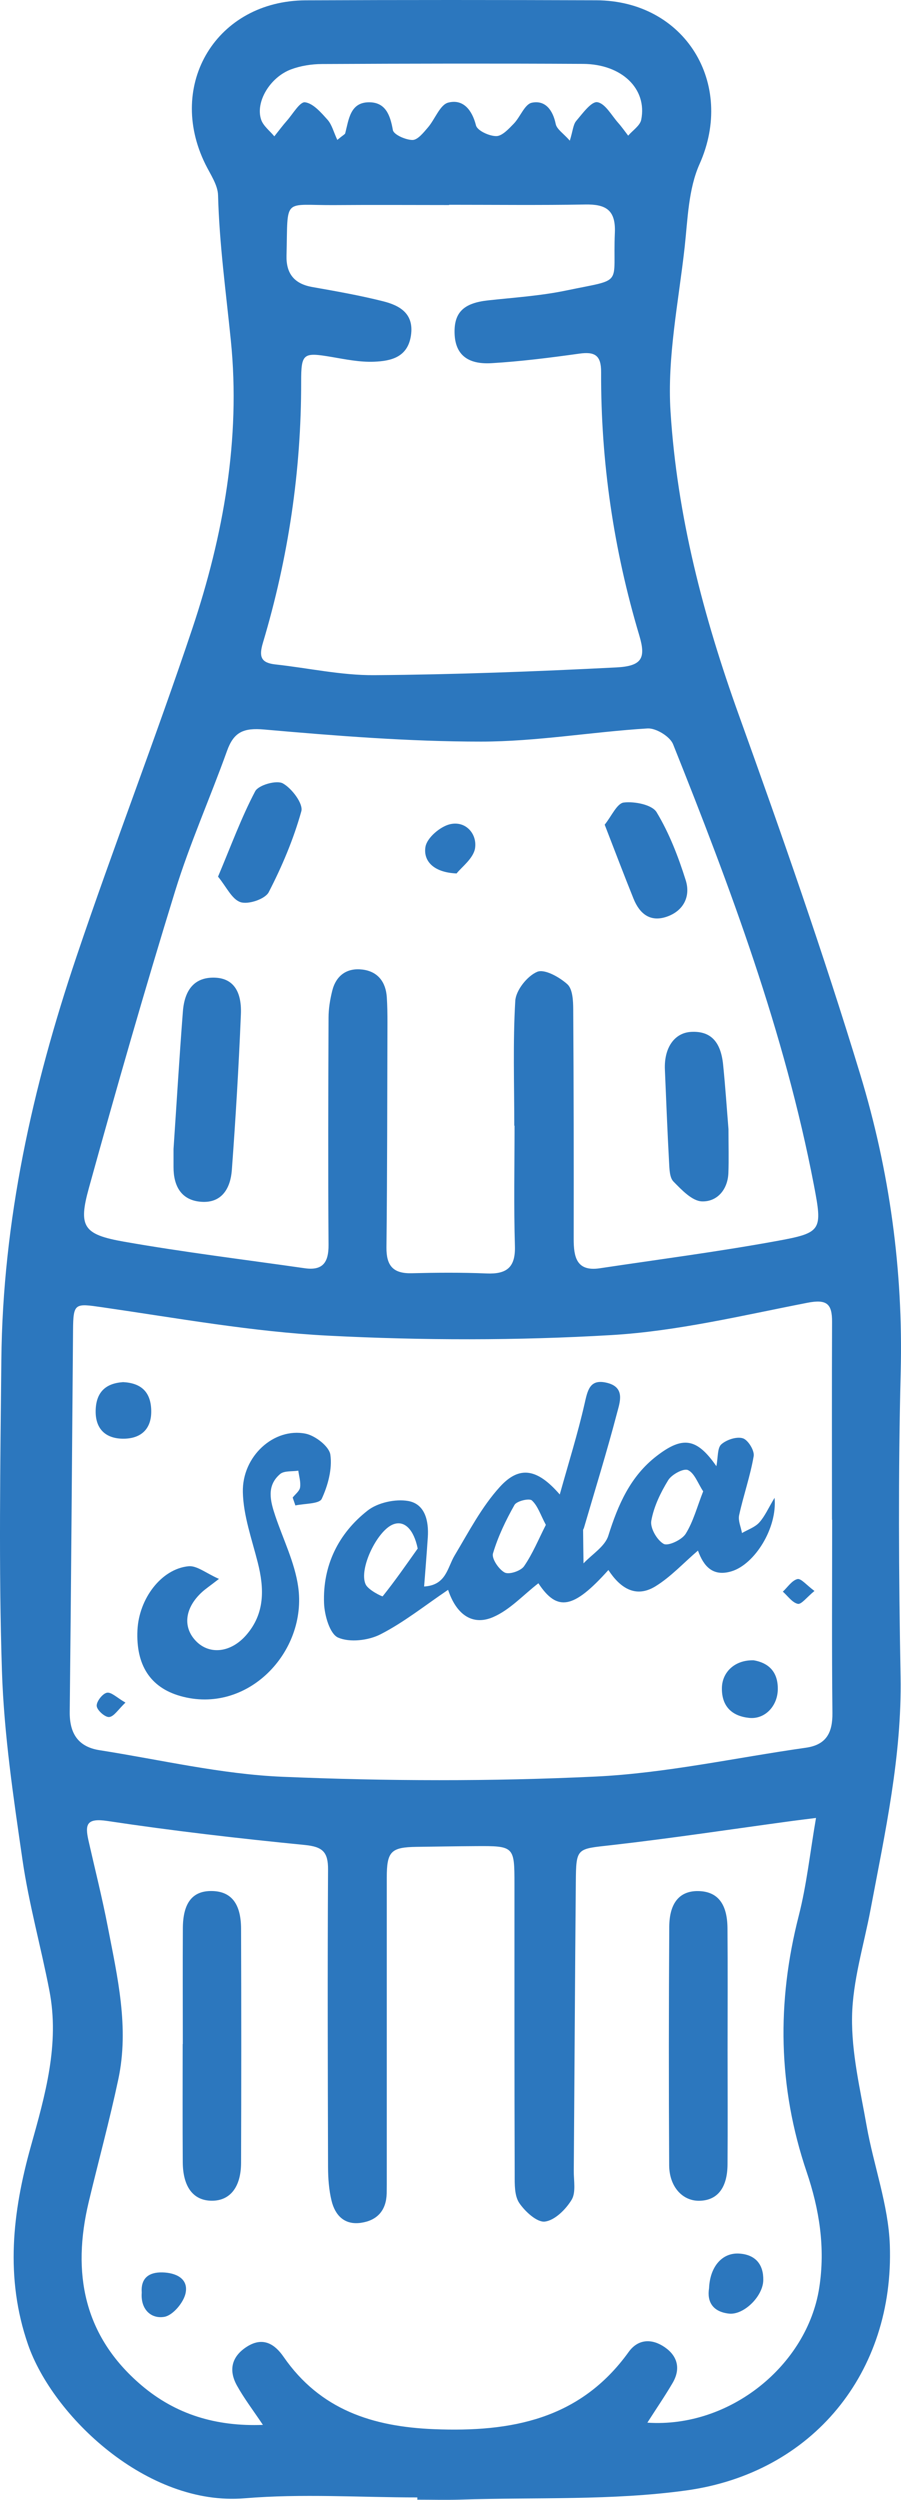 <?xml version="1.0" encoding="UTF-8" standalone="no"?>
<svg
   id="Layer_1"
   data-name="Layer 1"
   viewBox="0 0 198.073 549.02"
   fill="#2C77BE"
   version="1.1"
   sodipodi:docname="img_main_soda.svg"
   width="198.073"
   height="549.02"
   inkscape:version="1.4 (86a8ad7, 2024-10-11)"
   xmlns:inkscape="http://www.inkscape.org/namespaces/inkscape"
   xmlns:sodipodi="http://sodipodi.sourceforge.net/DTD/sodipodi-0.dtd"
   xmlns="http://www.w3.org/2000/svg"
   xmlns:svg="http://www.w3.org/2000/svg">
  <sodipodi:namedview
     id="namedview39"
     pagecolor="#ffffff"
     bordercolor="#000000"
     borderopacity="0.25"
     inkscape:showpageshadow="2"
     inkscape:pageopacity="0.0"
     inkscape:pagecheckerboard="0"
     inkscape:deskcolor="#d1d1d1"
     inkscape:zoom="0.49460458"
     inkscape:cx="840.065"
     inkscape:cy="273.95622"
     inkscape:window-width="1366"
     inkscape:window-height="705"
     inkscape:window-x="-8"
     inkscape:window-y="-8"
     inkscape:window-maximized="1"
     inkscape:current-layer="Layer_1" />
  <defs
     id="defs1">
    <style
       id="style1">
      .cls-1 {
        stroke-width: 0px;
      }
    </style>
  </defs>
  <g
     id="g37"
     transform="translate(0.007,0.003)">
    <path
       class="cls-1"
       d="m 91.73,548.49 c -12.65,0 -25.37,-0.86 -37.92,0.19 C 32.29,550.49 11.58,530.58 6.15,514.91 1.08,500.27 2.73,485.82 6.77,471.39 9.91,460.18 13.14,448.98 10.85,437.18 9,427.59 6.34,418.14 4.94,408.5 2.94,394.74 0.87,380.89 0.42,367.03 -0.31,344.25 0.07,321.43 0.29,298.63 0.58,268.18 7.12,238.8 16.8,210.12 24.94,185.98 34.18,162.21 42.27,138.05 49.11,117.61 52.91,96.33 50.75,74.87 49.68,64.22 48.21,53.63 47.93,42.89 47.87,40.59 46.23,38.28 45.14,36.06 36.48,18.52 47.65,0.16 67.18,0.07 c 21.3,-0.1 42.6,-0.09 63.9,-0.01 19.51,0.08 30.6,18.3 22.7,35.97 -2.46,5.5 -2.6,12.13 -3.28,18.31 -1.34,12 -3.86,24.13 -3.1,36.04 1.44,22.87 7.22,45 15.02,66.66 9.41,26.15 18.62,52.4 26.7,78.98 6.43,21.13 9.44,42.97 8.88,65.28 -0.56,22.29 -0.43,44.61 -0.03,66.9 0.31,17.45 -3.41,34.26 -6.6,51.19 -1.47,7.81 -3.92,15.61 -4.06,23.45 -0.15,7.98 1.79,16.03 3.19,23.98 1.55,8.78 4.8,17.44 5.11,26.23 1,27.96 -16.91,50.05 -44.72,53.9 -16.34,2.26 -33.1,1.48 -49.68,2.02 -3.15,0.1 -6.32,0.01 -9.47,0.01 v -0.49 z m 50.58,-16.42 c 18.21,1.22 35.15,-12.68 37.78,-29.62 1.38,-8.85 0,-17.28 -2.76,-25.43 -6.32,-18.66 -6.6,-37.3 -1.74,-56.29 1.74,-6.8 2.48,-13.86 3.79,-21.47 -2.29,0.29 -3.72,0.46 -5.14,0.65 -13.29,1.8 -26.56,3.82 -39.89,5.33 -7.57,0.86 -7.71,0.48 -7.77,8.13 -0.19,21.13 -0.29,42.26 -0.45,63.38 -0.02,2.16 0.51,4.75 -0.47,6.37 -1.28,2.11 -3.69,4.51 -5.87,4.79 -1.73,0.22 -4.37,-2.2 -5.65,-4.09 -1.07,-1.6 -1,-4.12 -1,-6.24 -0.07,-21.3 -0.05,-42.6 -0.05,-63.89 0,-8.19 -0.09,-8.3 -8.54,-8.24 -4.32,0.03 -8.65,0.1 -12.97,0.16 -5.64,0.08 -6.56,1 -6.56,6.77 0,21.8 0,43.59 0,65.39 0,1.33 0.01,2.66 -0.02,3.99 -0.1,3.7 -2.08,5.91 -5.66,6.42 -3.62,0.52 -5.68,-1.64 -6.46,-4.85 -0.58,-2.38 -0.76,-4.9 -0.77,-7.36 -0.06,-21.8 -0.13,-43.59 0,-65.39 0.02,-3.85 -1.2,-4.99 -5.08,-5.38 -14.5,-1.43 -29,-3.1 -43.4,-5.27 -4.6,-0.69 -4.99,0.72 -4.18,4.31 1.42,6.29 3.01,12.55 4.23,18.88 2.14,11.06 4.74,22.17 2.33,33.5 -1.92,9.06 -4.37,18 -6.52,27.01 -3.71,15.56 -1.13,29.38 11.55,40.19 7.58,6.46 16.45,9.12 26.75,8.74 -2.15,-3.21 -4.14,-5.81 -5.71,-8.64 -1.88,-3.39 -1.18,-6.41 2.23,-8.56 3.49,-2.2 6.08,-0.57 8.03,2.26 8.04,11.6 19.54,15.34 33.09,15.88 16.95,0.68 32.09,-2.13 42.76,-16.95 2.09,-2.9 5.12,-2.99 7.94,-1.05 2.86,1.97 3.52,4.77 1.74,7.83 -1.64,2.81 -3.49,5.5 -5.55,8.72 z m 40.62,-198.32 h -0.04 c 0,-14.48 -0.04,-28.96 0.02,-43.44 0.02,-3.97 -1.15,-5.03 -5.44,-4.19 -14.28,2.78 -28.61,6.24 -43.05,7.09 -20.7,1.22 -41.56,1.19 -62.28,0.13 -16.65,-0.85 -33.21,-3.86 -49.76,-6.25 -5.91,-0.85 -6.28,-0.95 -6.33,5.01 -0.23,27.95 -0.42,55.91 -0.73,83.86 -0.05,4.76 1.87,7.69 6.56,8.42 13.4,2.1 26.77,5.28 40.25,5.84 22.9,0.96 45.92,1.04 68.81,-0.05 15.46,-0.74 30.8,-4.15 46.2,-6.33 4.53,-0.64 5.9,-3.32 5.85,-7.66 -0.15,-14.14 -0.06,-28.29 -0.06,-42.44 z m -69.81,-86.52 h -0.07 c 0,-9.15 -0.32,-18.32 0.22,-27.44 0.14,-2.31 2.63,-5.44 4.82,-6.36 1.61,-0.68 4.89,1.16 6.64,2.74 1.16,1.06 1.27,3.64 1.28,5.54 0.11,16.8 0.12,33.61 0.1,50.41 0,3.93 0.61,7.19 5.74,6.42 12.92,-1.94 25.89,-3.62 38.73,-5.96 10.11,-1.84 10.26,-2.26 8.33,-12.34 -6.44,-33.49 -18.34,-65.27 -30.95,-96.79 -0.68,-1.7 -3.76,-3.58 -5.61,-3.47 -12.22,0.75 -24.41,2.89 -36.62,2.89 -15.88,0 -31.8,-1.26 -47.63,-2.65 -4.6,-0.41 -6.72,0.55 -8.21,4.72 -3.69,10.28 -8.17,20.31 -11.39,30.73 -6.68,21.64 -12.93,43.43 -18.97,65.26 -2.35,8.48 -1.22,10.19 7.68,11.76 13.19,2.32 26.51,3.94 39.77,5.84 3.96,0.57 5.27,-1.27 5.24,-5.13 -0.12,-16.64 -0.06,-33.27 0,-49.91 0,-1.96 0.33,-3.95 0.8,-5.86 0.83,-3.38 3.21,-5.1 6.61,-4.7 3.4,0.4 5.19,2.71 5.4,6.12 0.12,1.82 0.14,3.66 0.14,5.49 -0.05,16.47 -0.04,32.94 -0.22,49.41 -0.04,4.06 1.49,5.78 5.56,5.68 5.48,-0.14 10.98,-0.18 16.46,0.05 4.41,0.18 6.36,-1.32 6.22,-6.01 -0.26,-8.81 -0.08,-17.63 -0.08,-26.45 z M 98.72,44.98 v 0.05 C 90.4,45.03 82.09,44.97 73.77,45.04 62,45.15 63.32,43.02 62.98,56.15 c -0.1,3.92 1.7,6.18 5.64,6.88 5.22,0.92 10.45,1.84 15.58,3.13 3.71,0.93 6.86,2.73 6.13,7.55 -0.72,4.77 -4.4,5.58 -8.09,5.73 -3.11,0.13 -6.28,-0.52 -9.38,-1.05 -6.19,-1.04 -6.67,-0.84 -6.66,5.46 0.03,19.54 -2.82,38.64 -8.41,57.33 -0.9,3.02 -0.46,4.39 2.73,4.74 7.24,0.79 14.49,2.41 21.72,2.36 17.75,-0.13 35.5,-0.8 53.23,-1.7 5.68,-0.29 6.55,-2.04 5.06,-7.03 -5.64,-18.87 -8.47,-38.15 -8.39,-57.83 0.02,-3.73 -1.42,-4.53 -4.82,-4.05 -6.4,0.89 -12.83,1.71 -19.27,2.09 -5.39,0.32 -7.95,-2.01 -8.12,-6.43 -0.18,-4.7 1.97,-6.77 7.33,-7.36 5.76,-0.63 11.59,-1 17.24,-2.18 12.86,-2.68 10.15,-0.83 10.66,-12.67 0.22,-5.04 -2.01,-6.29 -6.52,-6.21 -9.98,0.18 -19.96,0.06 -29.94,0.06 z M 74.15,30.72 c 1.27,-1.06 1.68,-1.22 1.74,-1.47 0.78,-3.04 1.09,-6.78 5.23,-6.79 3.62,-0.01 4.66,2.79 5.24,6.1 0.18,1.01 2.81,2.17 4.32,2.18 1.13,0 2.41,-1.61 3.37,-2.73 1.58,-1.82 2.65,-5.01 4.49,-5.48 3.21,-0.82 5.21,1.52 6.09,5 0.29,1.16 2.9,2.36 4.46,2.36 1.29,0 2.73,-1.58 3.84,-2.72 1.44,-1.48 2.4,-4.28 3.97,-4.61 2.95,-0.62 4.63,1.59 5.26,4.67 0.24,1.16 1.7,2.07 3.1,3.66 0.68,-2.21 0.73,-3.54 1.41,-4.34 1.39,-1.63 3.33,-4.32 4.64,-4.11 1.74,0.28 3.12,2.9 4.6,4.56 0.78,0.88 1.46,1.86 2.18,2.79 0.99,-1.16 2.62,-2.2 2.87,-3.51 1.34,-6.76 -4.26,-12.2 -12.79,-12.25 -19.13,-0.11 -38.27,-0.07 -57.41,0.03 -2.28,0.01 -4.68,0.39 -6.8,1.18 -4.64,1.75 -7.86,7.19 -6.56,11.03 0.47,1.39 1.9,2.46 2.9,3.67 0.92,-1.15 1.79,-2.33 2.76,-3.43 1.31,-1.48 2.86,-4.2 3.99,-4.05 1.8,0.24 3.53,2.26 4.94,3.83 0.96,1.07 1.33,2.66 2.15,4.42 z"
       id="path22" />
    <path
       class="cls-1"
       d="m 40.18,448.93 c 0,-8.49 -0.04,-16.97 0.01,-25.46 0.03,-5.61 2.15,-8.23 6.39,-8.16 4.21,0.07 6.39,2.72 6.41,8.29 0.06,17.14 0.06,34.28 0,51.41 -0.02,5.39 -2.47,8.36 -6.48,8.32 -4.01,-0.04 -6.3,-3 -6.34,-8.45 -0.06,-8.65 -0.02,-17.3 -0.02,-25.96 h 0.02 z"
       id="path23" />
    <path
       class="cls-1"
       d="m 159.94,449.93 c 0,8.48 0.05,16.97 -0.01,25.45 -0.04,5.16 -2.25,7.9 -6.2,7.96 -3.69,0.06 -6.6,-3.07 -6.63,-7.79 -0.1,-17.46 -0.09,-34.93 0.02,-52.39 0.03,-5.3 2.32,-7.87 6.29,-7.84 4.27,0.04 6.47,2.69 6.51,8.17 0.07,8.82 0.02,17.63 0.02,26.45 z"
       id="path24" />
    <path
       class="cls-1"
       d="m 155.87,502.53 c 0.2,-4.73 2.88,-7.8 6.56,-7.6 3.58,0.2 5.43,2.32 5.36,5.86 -0.07,3.57 -4.32,7.7 -7.56,7.33 -3.47,-0.39 -4.86,-2.52 -4.36,-5.59 z"
       id="path25" />
    <path
       class="cls-1"
       d="m 31.15,503.52 c -0.24,-3.23 1.61,-4.52 4.54,-4.45 2.93,0.07 5.78,1.33 5.1,4.57 -0.43,2.06 -2.8,4.87 -4.67,5.19 -2.92,0.5 -5.25,-1.65 -4.97,-5.3 z"
       id="path26" />
    <path
       class="cls-1"
       d="m 170.27,328.94 c 0.65,6.64 -4.37,14.61 -9.45,16.15 -4.1,1.24 -6.14,-1.07 -7.39,-4.55 -3.19,2.73 -5.97,5.78 -9.36,7.86 -4.38,2.68 -7.81,0.28 -10.33,-3.59 -7.72,8.61 -11.25,9.17 -15.39,2.91 -3.3,2.54 -6.28,5.87 -10,7.45 -4.43,1.89 -8.01,-0.47 -9.85,-6.01 -5.17,3.49 -9.75,7.17 -14.88,9.78 -2.65,1.35 -6.73,1.83 -9.3,0.71 -1.83,-0.8 -2.99,-4.88 -3.09,-7.55 -0.31,-8.28 3.15,-15.32 9.58,-20.35 2.23,-1.75 6.11,-2.59 8.92,-2.1 3.72,0.66 4.55,4.4 4.31,7.99 -0.23,3.52 -0.52,7.03 -0.81,10.79 4.87,-0.29 5.09,-4.11 6.7,-6.81 3.1,-5.17 5.94,-10.67 9.95,-15.07 4.32,-4.75 8.25,-4 13.17,1.67 1.95,-6.99 3.95,-13.35 5.43,-19.84 0.7,-3.06 1.13,-5.68 5.08,-4.65 3.94,1.03 2.67,4.32 2.08,6.59 -2.22,8.47 -4.82,16.85 -7.28,25.26 -0.05,0.16 -0.18,0.31 -0.18,0.46 0.02,2.44 0.06,4.88 0.09,7.31 1.88,-2 4.71,-3.71 5.45,-6.07 2.14,-6.8 4.83,-13.05 10.64,-17.52 5.69,-4.38 8.8,-3.99 13.12,2.25 0.39,-1.99 0.19,-4 1.08,-4.8 1.15,-1.02 3.38,-1.76 4.74,-1.33 1.15,0.36 2.59,2.71 2.38,3.92 -0.75,4.38 -2.25,8.62 -3.2,12.98 -0.26,1.2 0.4,2.6 0.63,3.91 1.28,-0.75 2.83,-1.26 3.78,-2.3 1.23,-1.35 1.99,-3.13 3.36,-5.41 z m -15.7,-1.42 c -1.17,-1.77 -1.9,-3.99 -3.34,-4.66 -0.96,-0.44 -3.57,0.96 -4.34,2.22 -1.68,2.74 -3.17,5.81 -3.72,8.93 -0.28,1.57 1.25,4.23 2.72,5.06 0.95,0.54 3.99,-0.87 4.83,-2.2 1.69,-2.7 2.52,-5.95 3.86,-9.35 z m -34.58,7.37 c -1.19,-2.23 -1.78,-4.19 -3.08,-5.37 -0.57,-0.52 -3.33,0.14 -3.81,0.99 -1.91,3.38 -3.63,6.95 -4.73,10.66 -0.33,1.12 1.27,3.5 2.57,4.19 0.97,0.51 3.53,-0.34 4.25,-1.37 1.9,-2.75 3.19,-5.93 4.8,-9.09 z m -28.17,5.21 c -0.86,-4.2 -2.94,-6.32 -5.46,-5.29 -3.48,1.42 -7.55,9.82 -5.98,13.16 0.59,1.25 3.65,2.72 3.74,2.61 2.71,-3.38 5.19,-6.95 7.7,-10.49 z"
       id="path27" />
    <path
       class="cls-1"
       d="m 64.33,328.9 c 0.57,-0.74 1.51,-1.42 1.63,-2.23 0.18,-1.18 -0.23,-2.45 -0.39,-3.68 -1.36,0.22 -3.12,-0.02 -4.01,0.75 -3.03,2.6 -2.14,5.93 -1.05,9.18 1.74,5.17 4.27,10.22 5.03,15.53 2.07,14.34 -11.18,28.25 -25.95,24.02 -6.56,-1.88 -9.74,-6.8 -9.38,-14.46 0.33,-6.92 5.25,-13.45 11.23,-14.03 1.83,-0.18 3.84,1.53 6.69,2.78 -2.15,1.66 -2.97,2.21 -3.69,2.86 -3.86,3.51 -4.35,7.8 -1.28,10.88 2.95,2.96 7.58,2.47 10.95,-1.39 4.14,-4.74 4,-10.23 2.54,-15.97 -1.29,-5.1 -3.15,-10.25 -3.27,-15.41 -0.19,-7.93 6.86,-14.25 13.78,-12.87 2.14,0.43 5.21,2.81 5.46,4.63 0.44,3.13 -0.53,6.74 -1.9,9.69 -0.53,1.14 -3.78,1.01 -5.79,1.45 -0.2,-0.57 -0.39,-1.14 -0.59,-1.71 z"
       id="path28" />
    <path
       class="cls-1"
       d="m 27,303.54 c 4.01,0.19 6.13,2.14 6.24,6.18 0.11,4.17 -2.29,6.22 -6.05,6.25 -3.74,0.03 -6.23,-1.92 -6.17,-6.11 0.06,-4.01 2.1,-6.04 5.98,-6.31 z"
       id="path29" />
    <path
       class="cls-1"
       d="m 165.71,364.64 c 3.08,0.54 5.38,2.38 5.27,6.49 -0.1,3.6 -2.84,6.5 -6.27,6.16 -3.77,-0.38 -6.06,-2.49 -6.02,-6.52 0.03,-3.56 2.88,-6.27 7.03,-6.13 z"
       id="path30" />
    <path
       class="cls-1"
       d="m 179.04,349.41 c -1.71,1.4 -2.88,3 -3.66,2.83 -1.23,-0.27 -2.21,-1.73 -3.29,-2.68 1.05,-0.98 1.98,-2.45 3.2,-2.76 0.79,-0.2 2,1.32 3.75,2.61 z"
       id="path31" />
    <path
       class="cls-1"
       d="m 27.57,373.93 c -1.59,1.51 -2.52,3.07 -3.58,3.17 -0.89,0.08 -2.65,-1.47 -2.74,-2.42 -0.09,-0.96 1.27,-2.72 2.24,-2.92 0.96,-0.2 2.23,1.11 4.07,2.16 z"
       id="path32" />
    <path
       class="cls-1"
       d="m 38.14,252.34 c 0.68,-10.07 1.28,-20.15 2.06,-30.22 0.39,-5.06 2.82,-7.5 6.9,-7.41 3.91,0.08 6.08,2.68 5.85,8.07 -0.47,11.41 -1.15,22.81 -1.99,34.2 -0.29,3.92 -2.15,7.3 -6.74,6.96 -4.38,-0.32 -6.09,-3.45 -6.08,-7.63 0,-1.33 0,-2.65 0,-3.98 z"
       id="path33" />
    <path
       class="cls-1"
       d="m 160.14,247.99 c 0,3.68 0.09,6.66 -0.02,9.64 -0.15,3.7 -2.53,6.33 -5.81,6.22 -2.17,-0.07 -4.47,-2.53 -6.27,-4.36 -0.86,-0.88 -0.88,-2.77 -0.96,-4.22 -0.37,-6.78 -0.63,-13.56 -0.92,-20.35 -0.21,-4.82 2.11,-8.12 5.81,-8.3 4.18,-0.21 6.47,2.06 6.99,7.19 0.5,4.94 0.83,9.9 1.18,14.18 z"
       id="path34" />
    <path
       class="cls-1"
       d="m 47.92,192.54 c 2.88,-6.83 5.13,-13 8.17,-18.76 0.73,-1.38 4.71,-2.5 6.09,-1.73 1.98,1.1 4.51,4.47 4.06,6.11 -1.71,6.13 -4.24,12.11 -7.17,17.78 -0.78,1.51 -4.44,2.75 -6.18,2.2 -1.91,-0.6 -3.14,-3.4 -4.96,-5.6 z"
       id="path35" />
    <path
       class="cls-1"
       d="m 132.92,181.12 c 1.51,-1.86 2.7,-4.7 4.21,-4.87 2.37,-0.28 6.21,0.47 7.21,2.13 2.78,4.6 4.77,9.77 6.4,14.94 1.09,3.45 -0.38,6.66 -4.09,7.98 -3.71,1.32 -6.06,-0.63 -7.39,-3.94 -2.09,-5.17 -4.06,-10.38 -6.33,-16.23 z"
       id="path36" />
    <path
       class="cls-1"
       d="m 100.37,191.83 c -5.4,-0.24 -7.35,-3.01 -6.84,-5.88 0.35,-1.97 3.22,-4.41 5.37,-4.93 3.44,-0.82 5.97,2.07 5.54,5.19 -0.31,2.29 -3.01,4.25 -4.07,5.62 z"
       id="path37" />
  </g>
</svg>
